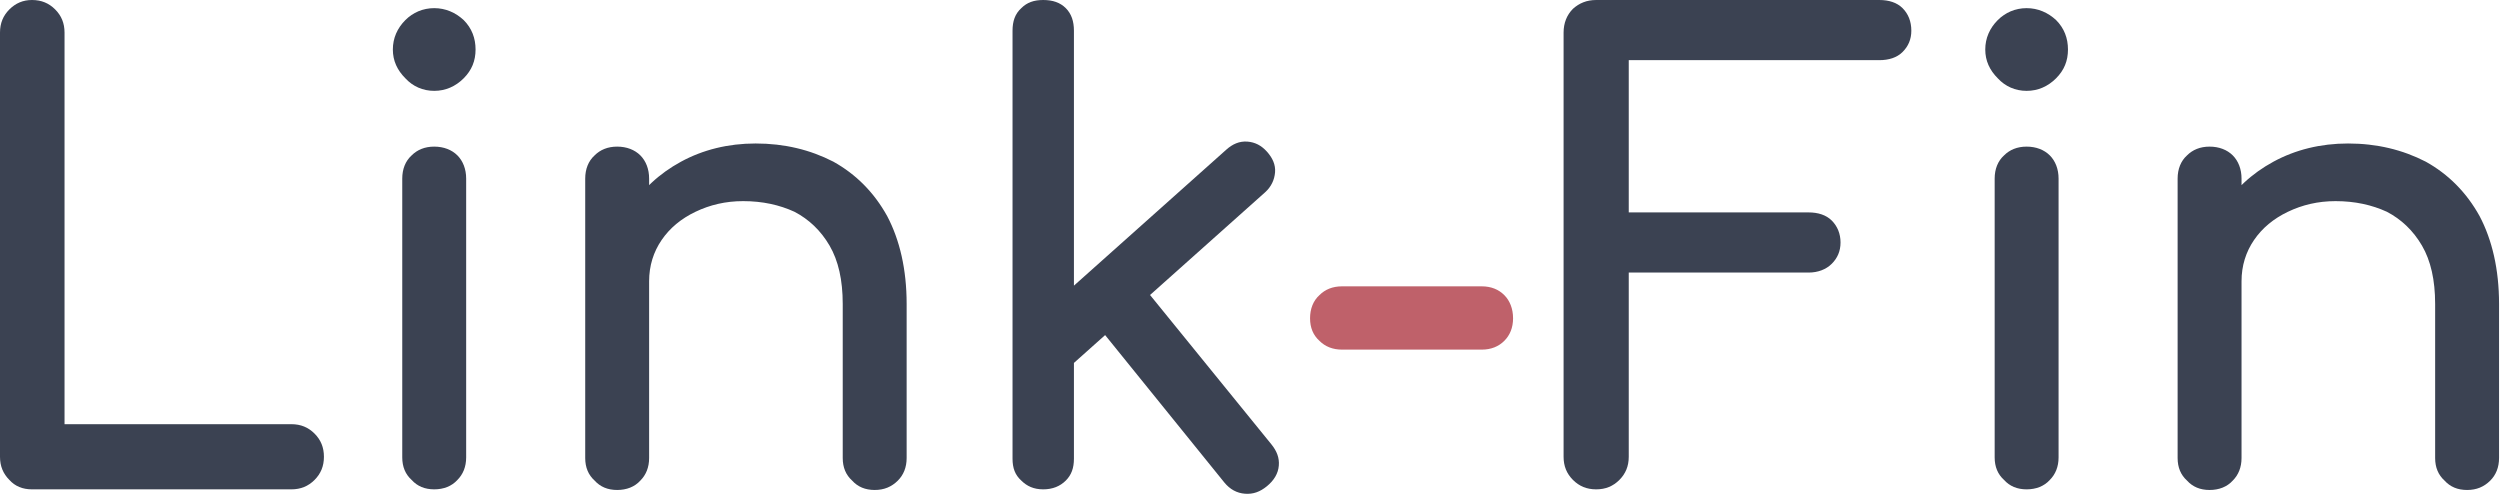 <?xml version="1.0" encoding="UTF-8" standalone="no"?>
<!DOCTYPE svg PUBLIC "-//W3C//DTD SVG 1.1//EN" "http://www.w3.org/Graphics/SVG/1.1/DTD/svg11.dtd">
<svg width="100%" height="100%" viewBox="0 0 1596 316" version="1.1" xmlns="http://www.w3.org/2000/svg" xmlns:xlink="http://www.w3.org/1999/xlink" xml:space="preserve" xmlns:serif="http://www.serif.com/" style="fill-rule:evenodd;clip-rule:evenodd;stroke-linejoin:round;stroke-miterlimit:2;">
    <g transform="matrix(1,0,0,1,-142.129,-191.285)">
        <g transform="matrix(1,0,0,1,7.10543e-15,-9.429)">
            <g transform="matrix(400,0,0,400,102.129,513.114)">
                <path d="M0.151,-0C0.136,-0 0.124,-0.005 0.115,-0.015C0.105,-0.025 0.1,-0.037 0.1,-0.052L0.1,-0.729C0.1,-0.744 0.105,-0.756 0.115,-0.766C0.125,-0.776 0.137,-0.781 0.151,-0.781C0.166,-0.781 0.178,-0.776 0.188,-0.766C0.198,-0.756 0.203,-0.744 0.203,-0.729L0.203,-0.104L0.565,-0.104C0.58,-0.104 0.592,-0.099 0.602,-0.089C0.612,-0.079 0.617,-0.067 0.617,-0.052C0.617,-0.037 0.612,-0.025 0.602,-0.015C0.592,-0.005 0.58,-0 0.565,-0L0.151,-0Z" style="fill:rgb(59,66,82);fill-rule:nonzero;"/>
            </g>
            <g transform="matrix(400,0,0,400,358.929,513.114)">
                <path d="M0.151,-0C0.136,-0 0.124,-0.005 0.115,-0.015C0.105,-0.024 0.1,-0.036 0.1,-0.051L0.1,-0.496C0.1,-0.511 0.105,-0.524 0.115,-0.533C0.124,-0.542 0.136,-0.547 0.151,-0.547C0.166,-0.547 0.179,-0.542 0.188,-0.533C0.197,-0.524 0.202,-0.511 0.202,-0.496L0.202,-0.051C0.202,-0.036 0.197,-0.024 0.188,-0.015C0.179,-0.005 0.166,-0 0.151,-0ZM0.151,-0.636C0.133,-0.636 0.117,-0.643 0.105,-0.656C0.092,-0.669 0.085,-0.684 0.085,-0.702C0.085,-0.72 0.092,-0.736 0.105,-0.749C0.117,-0.761 0.133,-0.768 0.151,-0.768C0.169,-0.768 0.185,-0.761 0.198,-0.749C0.211,-0.736 0.217,-0.72 0.217,-0.702C0.217,-0.684 0.211,-0.669 0.198,-0.656C0.185,-0.643 0.169,-0.636 0.151,-0.636Z" style="fill:rgb(59,66,82);fill-rule:nonzero;"/>
            </g>
            <g transform="matrix(400,0,0,400,479.729,513.114)">
                <path d="M0.552,0.001C0.537,0.001 0.525,-0.004 0.516,-0.014C0.506,-0.023 0.501,-0.035 0.501,-0.05L0.501,-0.296C0.501,-0.334 0.494,-0.365 0.48,-0.389C0.466,-0.413 0.447,-0.431 0.424,-0.443C0.4,-0.454 0.373,-0.46 0.342,-0.46C0.314,-0.46 0.289,-0.454 0.266,-0.443C0.243,-0.432 0.225,-0.417 0.212,-0.398C0.199,-0.379 0.192,-0.357 0.192,-0.332L0.129,-0.332C0.129,-0.374 0.139,-0.412 0.16,-0.445C0.18,-0.478 0.208,-0.504 0.243,-0.523C0.278,-0.542 0.318,-0.552 0.362,-0.552C0.408,-0.552 0.449,-0.542 0.486,-0.523C0.522,-0.503 0.551,-0.474 0.572,-0.436C0.592,-0.398 0.603,-0.351 0.603,-0.296L0.603,-0.05C0.603,-0.035 0.598,-0.023 0.589,-0.014C0.579,-0.004 0.567,0.001 0.552,0.001ZM0.141,0.001C0.126,0.001 0.114,-0.004 0.105,-0.014C0.095,-0.023 0.09,-0.035 0.09,-0.05L0.09,-0.496C0.09,-0.511 0.095,-0.524 0.105,-0.533C0.114,-0.542 0.126,-0.547 0.141,-0.547C0.156,-0.547 0.169,-0.542 0.178,-0.533C0.187,-0.524 0.192,-0.511 0.192,-0.496L0.192,-0.05C0.192,-0.035 0.187,-0.023 0.178,-0.014C0.169,-0.004 0.156,0.001 0.141,0.001Z" style="fill:rgb(59,66,82);fill-rule:nonzero;"/>
            </g>
            <g transform="matrix(400,0,0,400,752.529,513.114)">
                <path d="M0.186,-0.2L0.124,-0.268L0.431,-0.542C0.441,-0.551 0.452,-0.556 0.465,-0.555C0.477,-0.554 0.487,-0.549 0.496,-0.539C0.505,-0.529 0.51,-0.518 0.509,-0.506C0.508,-0.494 0.503,-0.483 0.493,-0.474L0.186,-0.2ZM0.139,-0C0.124,-0 0.113,-0.005 0.104,-0.014C0.094,-0.023 0.09,-0.034 0.09,-0.049L0.09,-0.732C0.09,-0.747 0.094,-0.759 0.104,-0.768C0.113,-0.777 0.124,-0.781 0.139,-0.781C0.154,-0.781 0.166,-0.777 0.175,-0.768C0.184,-0.759 0.188,-0.747 0.188,-0.732L0.188,-0.049C0.188,-0.034 0.184,-0.023 0.175,-0.014C0.166,-0.005 0.154,-0 0.139,-0ZM0.496,-0.005C0.485,0.004 0.474,0.008 0.461,0.007C0.448,0.006 0.437,-0 0.428,-0.011L0.225,-0.262L0.295,-0.328L0.503,-0.072C0.512,-0.061 0.516,-0.05 0.515,-0.038C0.514,-0.025 0.507,-0.014 0.496,-0.005Z" style="fill:rgb(59,66,82);fill-rule:nonzero;"/>
            </g>
            <g transform="matrix(400,0,0,400,980.129,513.114)">
            </g>
        </g>
        <g transform="matrix(1,0,0,1,640.649,-627.388)">
            <g transform="matrix(400,0,0,400,323.421,1131.07)">
                <path d="M0.087,-0.223C0.072,-0.223 0.06,-0.228 0.051,-0.237C0.041,-0.246 0.036,-0.258 0.036,-0.273C0.036,-0.288 0.041,-0.301 0.051,-0.31C0.06,-0.319 0.072,-0.324 0.087,-0.324L0.31,-0.324C0.325,-0.324 0.337,-0.319 0.346,-0.31C0.355,-0.301 0.36,-0.288 0.36,-0.273C0.36,-0.258 0.355,-0.246 0.346,-0.237C0.337,-0.228 0.325,-0.223 0.31,-0.223L0.087,-0.223Z" style="fill:rgb(191,97,106);fill-rule:nonzero;"/>
            </g>
            <g transform="matrix(400,0,0,400,479.821,1131.07)">
            </g>
        </g>
        <g transform="matrix(1,0,0,1,913.426,-582.322)">
            <g transform="matrix(400,0,0,400,212.097,1086.01)">
                <path d="M0.089,-0C0.074,-0 0.062,-0.005 0.052,-0.015C0.042,-0.025 0.037,-0.037 0.037,-0.052L0.037,-0.729C0.037,-0.744 0.042,-0.757 0.052,-0.767C0.062,-0.776 0.074,-0.781 0.089,-0.781L0.541,-0.781C0.556,-0.781 0.569,-0.777 0.578,-0.768C0.587,-0.759 0.592,-0.747 0.592,-0.732C0.592,-0.718 0.587,-0.707 0.578,-0.698C0.569,-0.689 0.556,-0.685 0.541,-0.685L0.141,-0.685L0.141,-0.442L0.428,-0.442C0.443,-0.442 0.456,-0.438 0.465,-0.429C0.474,-0.42 0.479,-0.408 0.479,-0.394C0.479,-0.38 0.474,-0.369 0.465,-0.36C0.456,-0.351 0.443,-0.346 0.428,-0.346L0.141,-0.346L0.141,-0.052C0.141,-0.037 0.136,-0.025 0.126,-0.015C0.116,-0.005 0.104,-0 0.089,-0Z" style="fill:rgb(59,66,82);fill-rule:nonzero;"/>
            </g>
            <g transform="matrix(400,0,0,400,462.097,1086.01)">
                <path d="M0.151,-0C0.136,-0 0.124,-0.005 0.115,-0.015C0.105,-0.024 0.1,-0.036 0.1,-0.051L0.1,-0.496C0.1,-0.511 0.105,-0.524 0.115,-0.533C0.124,-0.542 0.136,-0.547 0.151,-0.547C0.166,-0.547 0.179,-0.542 0.188,-0.533C0.197,-0.524 0.202,-0.511 0.202,-0.496L0.202,-0.051C0.202,-0.036 0.197,-0.024 0.188,-0.015C0.179,-0.005 0.166,-0 0.151,-0ZM0.151,-0.636C0.133,-0.636 0.117,-0.643 0.105,-0.656C0.092,-0.669 0.085,-0.684 0.085,-0.702C0.085,-0.72 0.092,-0.736 0.105,-0.749C0.117,-0.761 0.133,-0.768 0.151,-0.768C0.169,-0.768 0.185,-0.761 0.198,-0.749C0.211,-0.736 0.217,-0.72 0.217,-0.702C0.217,-0.684 0.211,-0.669 0.198,-0.656C0.185,-0.643 0.169,-0.636 0.151,-0.636Z" style="fill:rgb(59,66,82);fill-rule:nonzero;"/>
            </g>
            <g transform="matrix(400,0,0,400,582.897,1086.01)">
                <path d="M0.552,0.001C0.537,0.001 0.525,-0.004 0.516,-0.014C0.506,-0.023 0.501,-0.035 0.501,-0.05L0.501,-0.296C0.501,-0.334 0.494,-0.365 0.48,-0.389C0.466,-0.413 0.447,-0.431 0.424,-0.443C0.4,-0.454 0.373,-0.46 0.342,-0.46C0.314,-0.46 0.289,-0.454 0.266,-0.443C0.243,-0.432 0.225,-0.417 0.212,-0.398C0.199,-0.379 0.192,-0.357 0.192,-0.332L0.129,-0.332C0.129,-0.374 0.139,-0.412 0.16,-0.445C0.18,-0.478 0.208,-0.504 0.243,-0.523C0.278,-0.542 0.318,-0.552 0.362,-0.552C0.408,-0.552 0.449,-0.542 0.486,-0.523C0.522,-0.503 0.551,-0.474 0.572,-0.436C0.592,-0.398 0.603,-0.351 0.603,-0.296L0.603,-0.05C0.603,-0.035 0.598,-0.023 0.589,-0.014C0.579,-0.004 0.567,0.001 0.552,0.001ZM0.141,0.001C0.126,0.001 0.114,-0.004 0.105,-0.014C0.095,-0.023 0.09,-0.035 0.09,-0.05L0.09,-0.496C0.09,-0.511 0.095,-0.524 0.105,-0.533C0.114,-0.542 0.126,-0.547 0.141,-0.547C0.156,-0.547 0.169,-0.542 0.178,-0.533C0.187,-0.524 0.192,-0.511 0.192,-0.496L0.192,-0.05C0.192,-0.035 0.187,-0.023 0.178,-0.014C0.169,-0.004 0.156,0.001 0.141,0.001Z" style="fill:rgb(59,66,82);fill-rule:nonzero;"/>
            </g>
            <g transform="matrix(400,0,0,400,855.697,1086.01)">
            </g>
        </g>
    </g>
</svg>

